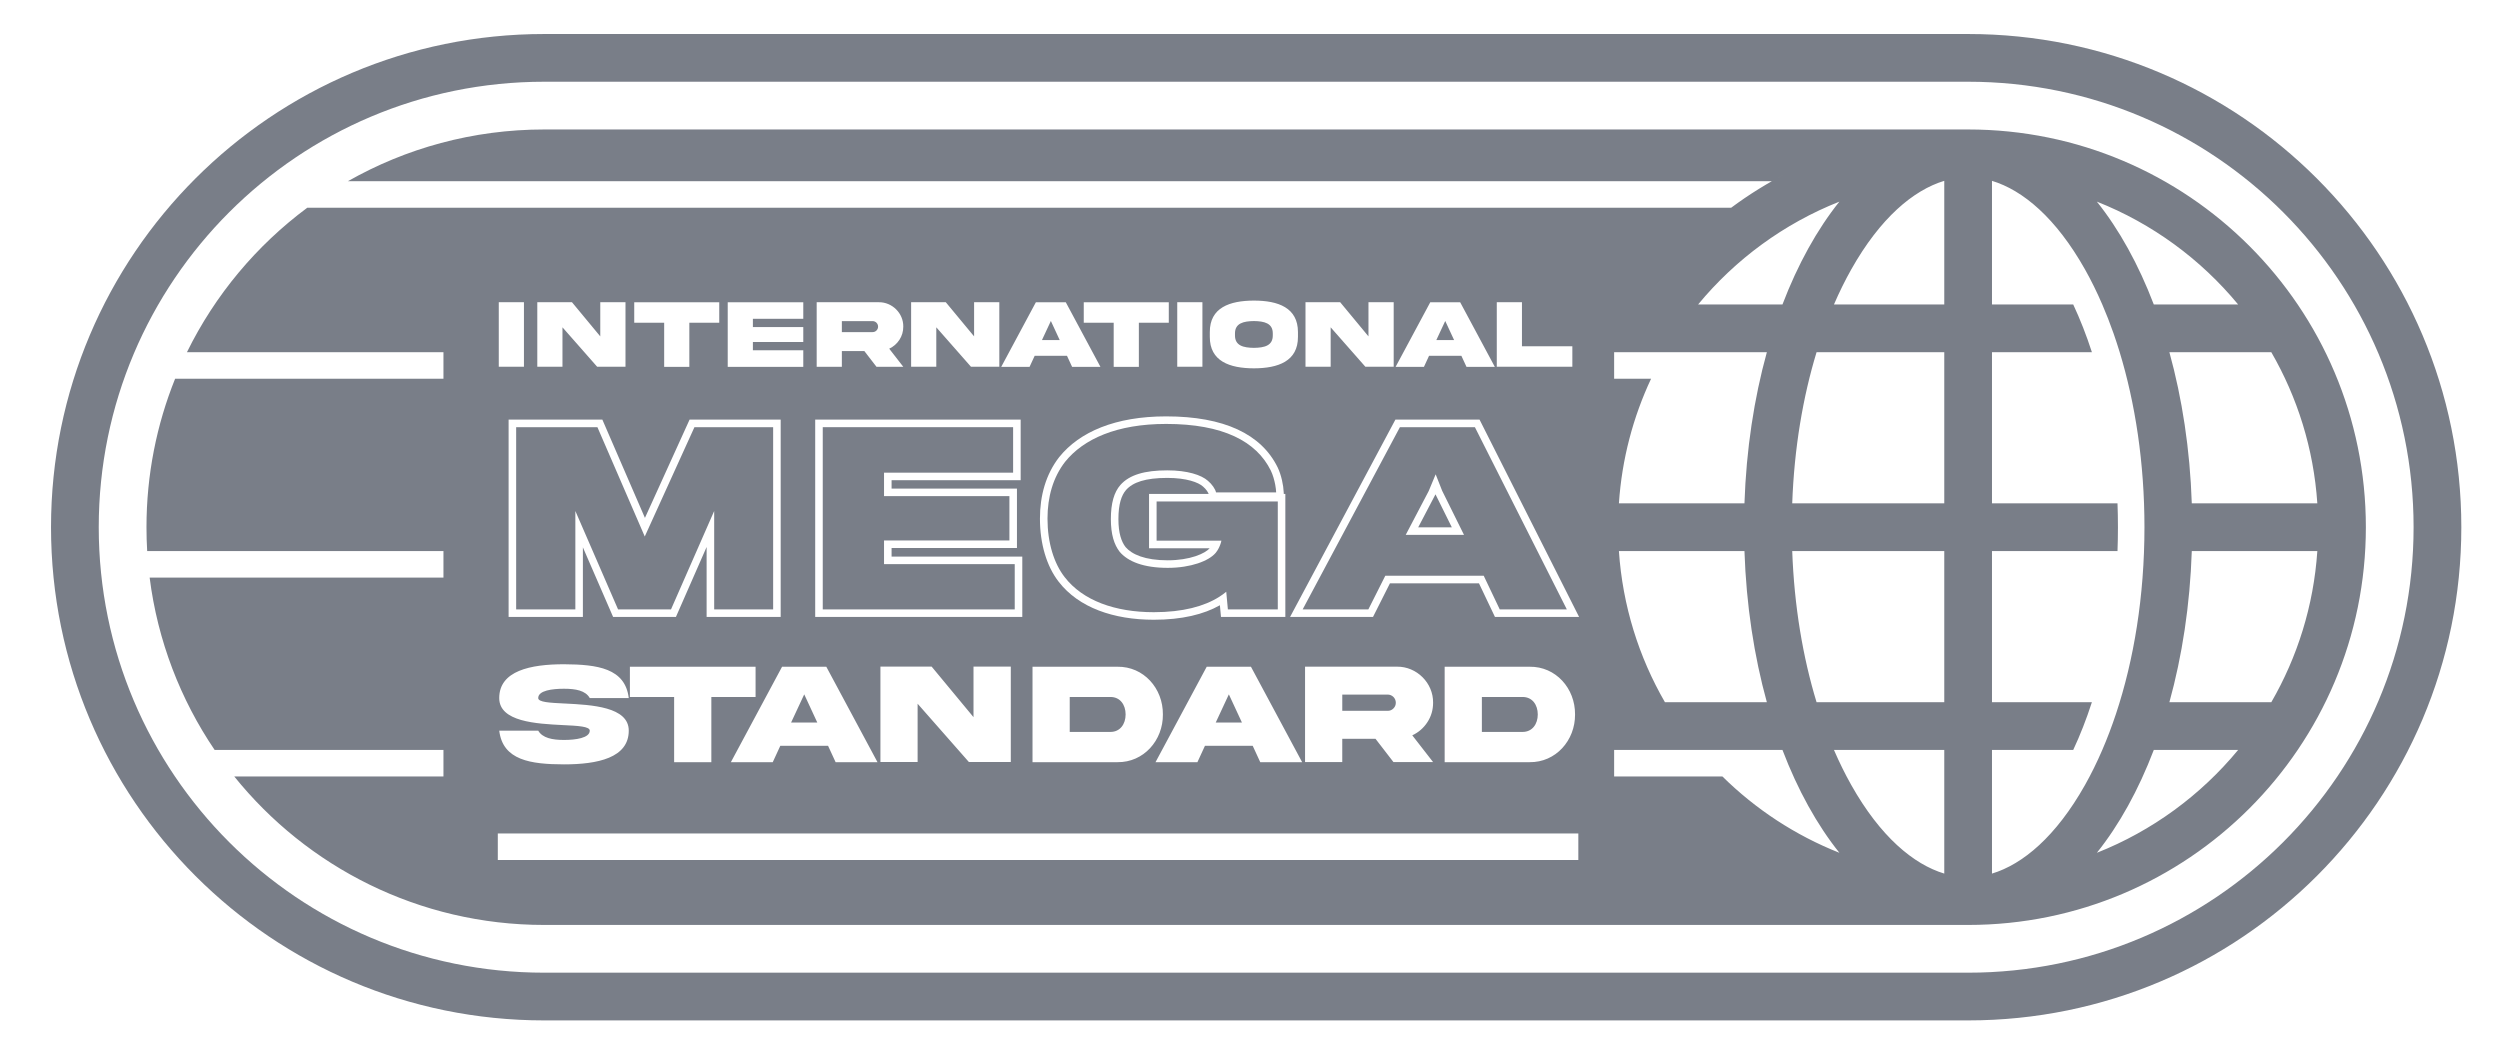 <svg width="147" height="62" viewBox="0 0 147 62" fill="none" xmlns="http://www.w3.org/2000/svg">
<path d="M73.73 20.454C74.335 20.446 74.849 20.333 74.84 19.712V19.618C74.849 19 74.335 18.887 73.73 18.878C73.123 18.887 72.609 19 72.617 19.618V19.712C72.609 20.333 73.123 20.446 73.73 20.454Z" fill="#797E88"/>
<path d="M51.631 19.206C51.631 19.025 51.487 18.881 51.306 18.881H49.501V19.528H51.306C51.396 19.528 51.472 19.497 51.535 19.435C51.6 19.37 51.631 19.294 51.631 19.206Z" fill="#797E88"/>
<path d="M61.791 18.873L62.31 19.994H61.268L61.791 18.873Z" fill="#797E88"/>
<path d="M84.98 18.873L85.5 19.994H84.457L84.98 18.873Z" fill="#797E88"/>
<path d="M48.057 42.486L47.289 40.828L46.516 42.486H48.057Z" fill="#797E88"/>
<path d="M66.186 42.01C66.186 42.573 65.865 43.037 65.297 43.037H62.9V40.982H65.297C65.865 40.982 66.186 41.442 66.186 42.01Z" fill="#797E88"/>
<path d="M72.257 40.828L73.026 42.486H71.485L72.257 40.828Z" fill="#797E88"/>
<path d="M81.594 40.841C81.861 40.841 82.074 41.054 82.074 41.321C82.074 41.45 82.028 41.563 81.932 41.659C81.84 41.751 81.728 41.797 81.594 41.797H78.926V40.841H81.594Z" fill="#797E88"/>
<path d="M90.421 42.01C90.421 42.573 90.099 43.037 89.531 43.037H87.134V40.982H89.531C90.099 40.982 90.421 41.442 90.421 42.01Z" fill="#797E88"/>
<path d="M37.912 31.547L35.128 25.118H30.35V35.833H33.831V30.046L36.342 35.833H39.455L41.994 30.046V35.833H45.461V25.118H40.833L37.912 31.547Z" fill="#797E88"/>
<path d="M59.666 35.833V33.171H51.981V31.779H59.353V29.172H51.981V27.793H59.571V25.118H48.378V35.833H59.666Z" fill="#797E88"/>
<path d="M62.603 33.936C63.668 35.315 65.565 35.997 67.844 35.997C69.556 35.997 70.811 35.65 71.685 35.098C71.836 35.003 71.975 34.902 72.103 34.796L72.199 35.833H75.134V29.486H68.008V31.793H71.817C71.8 31.902 71.742 32.074 71.658 32.237C71.606 32.339 71.544 32.438 71.475 32.516C71.08 32.98 70.028 33.39 68.663 33.39C67.244 33.39 66.329 33.022 65.838 32.448C65.51 32.025 65.319 31.424 65.319 30.523C65.319 29.582 65.51 28.94 65.879 28.517C66.411 27.916 67.312 27.657 68.636 27.657C69.824 27.657 70.643 27.93 71.025 28.271C71.271 28.476 71.462 28.763 71.503 28.954H75.038C75.033 28.828 75.015 28.674 74.985 28.51C74.933 28.23 74.845 27.92 74.724 27.671C73.878 25.951 71.912 24.927 68.568 24.927C65.66 24.927 63.709 25.814 62.63 27.152C61.92 28.067 61.593 29.213 61.593 30.496C61.593 31.916 61.975 33.131 62.603 33.936Z" fill="#797E88"/>
<path d="M65.763 30.523C65.763 29.633 65.945 29.118 66.213 28.81C66.614 28.358 67.348 28.101 68.636 28.101C69.782 28.101 70.468 28.369 70.729 28.602L70.735 28.607L70.741 28.612C70.831 28.687 70.913 28.78 70.975 28.87C71.037 28.959 71.061 29.02 71.068 29.042H67.564V32.237H71.13C71.003 32.381 70.729 32.561 70.293 32.706C69.86 32.85 69.303 32.946 68.664 32.946C67.315 32.946 66.556 32.597 66.182 32.167C65.938 31.847 65.763 31.356 65.763 30.523Z" fill="#797E88"/>
<path d="M84.407 29.066L83.39 31.008H85.368L84.407 29.066Z" fill="#797E88"/>
<path fill-rule="evenodd" clip-rule="evenodd" d="M87.243 33.854L88.185 35.833H92.13L86.724 25.118H82.315L76.596 35.833H80.459L81.455 33.854H87.243ZM82.656 31.451L84.008 28.872L84.417 27.889L84.799 28.858L86.083 31.451H82.656Z" fill="#797E88"/>
<path fill-rule="evenodd" clip-rule="evenodd" d="M115.726 54.387H115.72C115.644 54.387 115.568 54.387 115.492 54.386V54.387H32C24.632 54.387 18.06 50.98 13.774 45.656H26.075V44.097H12.621C10.614 41.133 9.269 37.684 8.799 33.962H26.075V32.403H8.654C8.627 31.939 8.613 31.471 8.613 31C8.613 27.913 9.211 24.967 10.297 22.269H26.075V20.71H10.992C12.645 17.342 15.084 14.43 18.07 12.213H101.795C102.839 11.437 103.95 10.747 105.117 10.152C104.802 10.312 104.492 10.479 104.186 10.653H20.46C23.865 8.718 27.803 7.613 32 7.613H115.492V7.614C115.57 7.613 115.648 7.613 115.726 7.613C128.642 7.613 139.113 18.084 139.113 31C139.113 43.916 128.642 54.387 115.726 54.387ZM124.422 41.969C125.469 38.814 126.094 35.067 126.094 31C126.094 27.208 125.55 23.695 124.629 20.68C124.516 20.312 124.398 19.952 124.275 19.599C124.069 19.011 123.848 18.446 123.614 17.903C123.298 17.171 122.958 16.482 122.597 15.84C120.891 12.813 118.945 11.183 117.129 10.634V17.903H121.905C122.309 18.765 122.678 19.704 123.004 20.71H117.129V29.597H124.509C124.526 30.059 124.535 30.527 124.535 31C124.535 31.473 124.526 31.941 124.509 32.403H117.129V41.29H123.003C122.678 42.296 122.309 43.235 121.905 44.097H117.129V51.367C118.945 50.818 120.891 49.187 122.597 46.16C122.958 45.518 123.299 44.829 123.614 44.097C123.905 43.423 124.175 42.712 124.422 41.969ZM127.56 20.71C128.309 23.419 128.772 26.423 128.877 29.597H136.259C136.042 26.375 135.083 23.356 133.553 20.71H127.56ZM131.602 17.903H126.643C125.743 15.545 124.607 13.494 123.295 11.856C126.555 13.146 129.406 15.244 131.602 17.903ZM114.323 10.633V17.903H107.837C108.153 17.171 108.493 16.482 108.855 15.84C110.56 12.813 112.507 11.182 114.323 10.633ZM108.156 11.856C106.844 13.493 105.709 15.545 104.809 17.903H99.849C102.045 15.244 104.897 13.146 108.156 11.856ZM103.891 20.71H94.911V22.269H97.084C96.028 24.519 95.367 26.991 95.192 29.597H102.574C102.68 26.423 103.142 23.419 103.891 20.71ZM114.323 20.71H106.814C106.012 23.342 105.499 26.353 105.383 29.597H114.323V20.71ZM128.877 32.403C128.772 35.578 128.309 38.581 127.56 41.29H133.553C135.083 38.644 136.042 35.625 136.259 32.403H128.877ZM106.814 41.29C106.012 38.658 105.499 35.647 105.383 32.403H114.323V41.29H106.814ZM103.891 41.29C103.142 38.581 102.68 35.578 102.574 32.403H95.192C95.409 35.625 96.368 38.644 97.898 41.29H103.891ZM126.643 44.097C125.743 46.455 124.607 48.507 123.296 50.144C126.555 48.854 129.406 46.756 131.602 44.097H126.643ZM107.837 44.097H114.323V51.367C112.507 50.818 110.56 49.188 108.855 46.16C108.493 45.518 108.153 44.829 107.837 44.097ZM104.809 44.097L94.911 44.097V45.656H101.277C103.229 47.581 105.563 49.118 108.156 50.144C106.844 48.507 105.709 46.455 104.809 44.097ZM73.73 17.675C72.301 17.678 71.131 18.09 71.137 19.528V19.805C71.131 21.24 72.301 21.655 73.73 21.658C75.156 21.655 76.326 21.24 76.32 19.805V19.528C76.32 18.093 75.159 17.675 73.73 17.675ZM29.328 17.768V21.564H30.808V17.768H29.328ZM35.296 19.779L33.63 17.768H31.593V21.564H33.073V19.246L35.112 21.564H36.779V17.768H35.296V19.779ZM40.533 18.977V21.57H39.053V18.977H37.293V17.774H42.292V18.977H40.533ZM42.79 21.57H47.233V20.596H44.27V20.11H47.233V19.231H44.27V18.746H47.233V17.774H42.79V21.57ZM48.021 21.567V17.771H51.678C52.461 17.763 53.125 18.421 53.113 19.206C53.113 19.491 53.037 19.751 52.885 19.983C52.735 20.212 52.534 20.387 52.286 20.503L53.113 21.567H51.537L50.823 20.641H49.501V21.567H48.021ZM57.277 19.779L55.61 17.768H53.574V21.564H55.054V19.246L57.093 21.564H58.76V17.768H57.277V19.779ZM60.539 21.57H58.873L60.909 17.774H62.669L64.705 21.57H63.039L62.739 20.921H60.839L60.539 21.57ZM66.965 21.57V18.977H68.725V17.774H63.725V18.977H65.485V21.57H66.965ZM69.222 21.564V17.768H70.702V21.564H69.222ZM78.8 17.768L80.466 19.779V17.768H81.949V21.564H80.283L78.243 19.246V21.564H76.763V17.768H78.8ZM82.062 21.57H83.729L84.028 20.921H85.929L86.229 21.57H87.895L85.859 17.774H84.099L82.062 21.57ZM88.011 21.564V17.768H89.491V20.361H92.454V21.564H88.011ZM33.163 40.498C32.482 40.498 31.647 40.598 31.647 41.045C31.647 41.291 32.328 41.325 33.209 41.367L33.218 41.367C34.784 41.446 36.975 41.557 36.971 42.962C36.971 44.565 35.134 44.945 33.163 44.945C31.196 44.941 29.564 44.703 29.355 42.962H31.647C31.898 43.396 32.478 43.509 33.163 43.509C33.843 43.509 34.678 43.396 34.678 42.962C34.678 42.715 33.998 42.678 33.117 42.636L33.107 42.636C31.542 42.556 29.351 42.445 29.355 41.045C29.355 39.442 31.192 39.058 33.163 39.058C35.129 39.07 36.762 39.291 36.971 41.045H34.678C34.428 40.602 33.848 40.498 33.163 40.498ZM41.827 40.983V44.816H39.639V40.983H37.038V39.204H44.428V40.983H41.827ZM42.975 44.816H45.438L45.881 43.855H48.691L49.134 44.816H51.597L48.587 39.204H45.986L42.975 44.816ZM54.779 39.195L57.242 42.168V39.195H59.435V44.807H56.971L53.956 41.379V44.807H51.769V39.195H54.779ZM60.712 39.204V44.816H65.706C67.247 44.836 68.391 43.534 68.378 42.01C68.391 40.477 67.247 39.183 65.706 39.204H60.712ZM70.408 44.816H67.944L70.955 39.204H73.556L76.566 44.816H74.103L73.66 43.855H70.85L70.408 44.816ZM76.737 39.2V44.811H78.925V43.442H80.88L81.936 44.811H84.266L83.042 43.237C83.41 43.066 83.706 42.807 83.928 42.469C84.153 42.127 84.266 41.742 84.266 41.321C84.282 40.16 83.301 39.187 82.145 39.2H76.737ZM84.946 44.816V39.204H89.94C91.481 39.183 92.625 40.477 92.613 42.01C92.625 43.534 91.481 44.836 89.94 44.816H84.946ZM45.904 36.277H41.549V32.163L39.744 36.277H36.051L34.274 32.184V36.277H29.906V24.674H35.419L37.922 30.453L40.547 24.674H45.904V36.277ZM60.111 36.277H47.934V24.674H60.015V28.237H52.425V28.728H59.797V32.223H52.425V32.728H60.111V36.277ZM75.578 36.277H71.794L71.73 35.588C70.782 36.127 69.498 36.441 67.844 36.441C65.492 36.441 63.434 35.738 62.252 34.208C61.549 33.306 61.149 31.988 61.149 30.496C61.149 29.137 61.496 27.889 62.279 26.88L62.282 26.877L62.285 26.873C63.474 25.398 65.576 24.483 68.568 24.483C71.988 24.483 74.168 25.534 75.122 27.475L75.123 27.476L75.124 27.478C75.346 27.938 75.466 28.545 75.481 28.936L75.486 29.042H75.578V36.277ZM81.729 34.298L80.732 36.277H75.856L82.049 24.674H86.998L92.851 36.277H87.904L86.963 34.298H81.729ZM29.271 50.567H92.806V49.008H29.271V50.567Z" fill="#797E88"/>
<path fill-rule="evenodd" clip-rule="evenodd" d="M32 2H115.726C131.742 2 144.726 14.984 144.726 31C144.726 47.016 131.742 60 115.726 60H32C15.984 60 3 47.016 3 31C3 14.984 15.984 2 32 2ZM32 4.806C17.534 4.806 5.806 16.534 5.806 31C5.806 45.466 17.534 57.194 32 57.194H115.726C130.192 57.194 141.919 45.466 141.919 31C141.919 16.534 130.192 4.806 115.726 4.806H32Z" fill="#797E88"/>
</svg>
